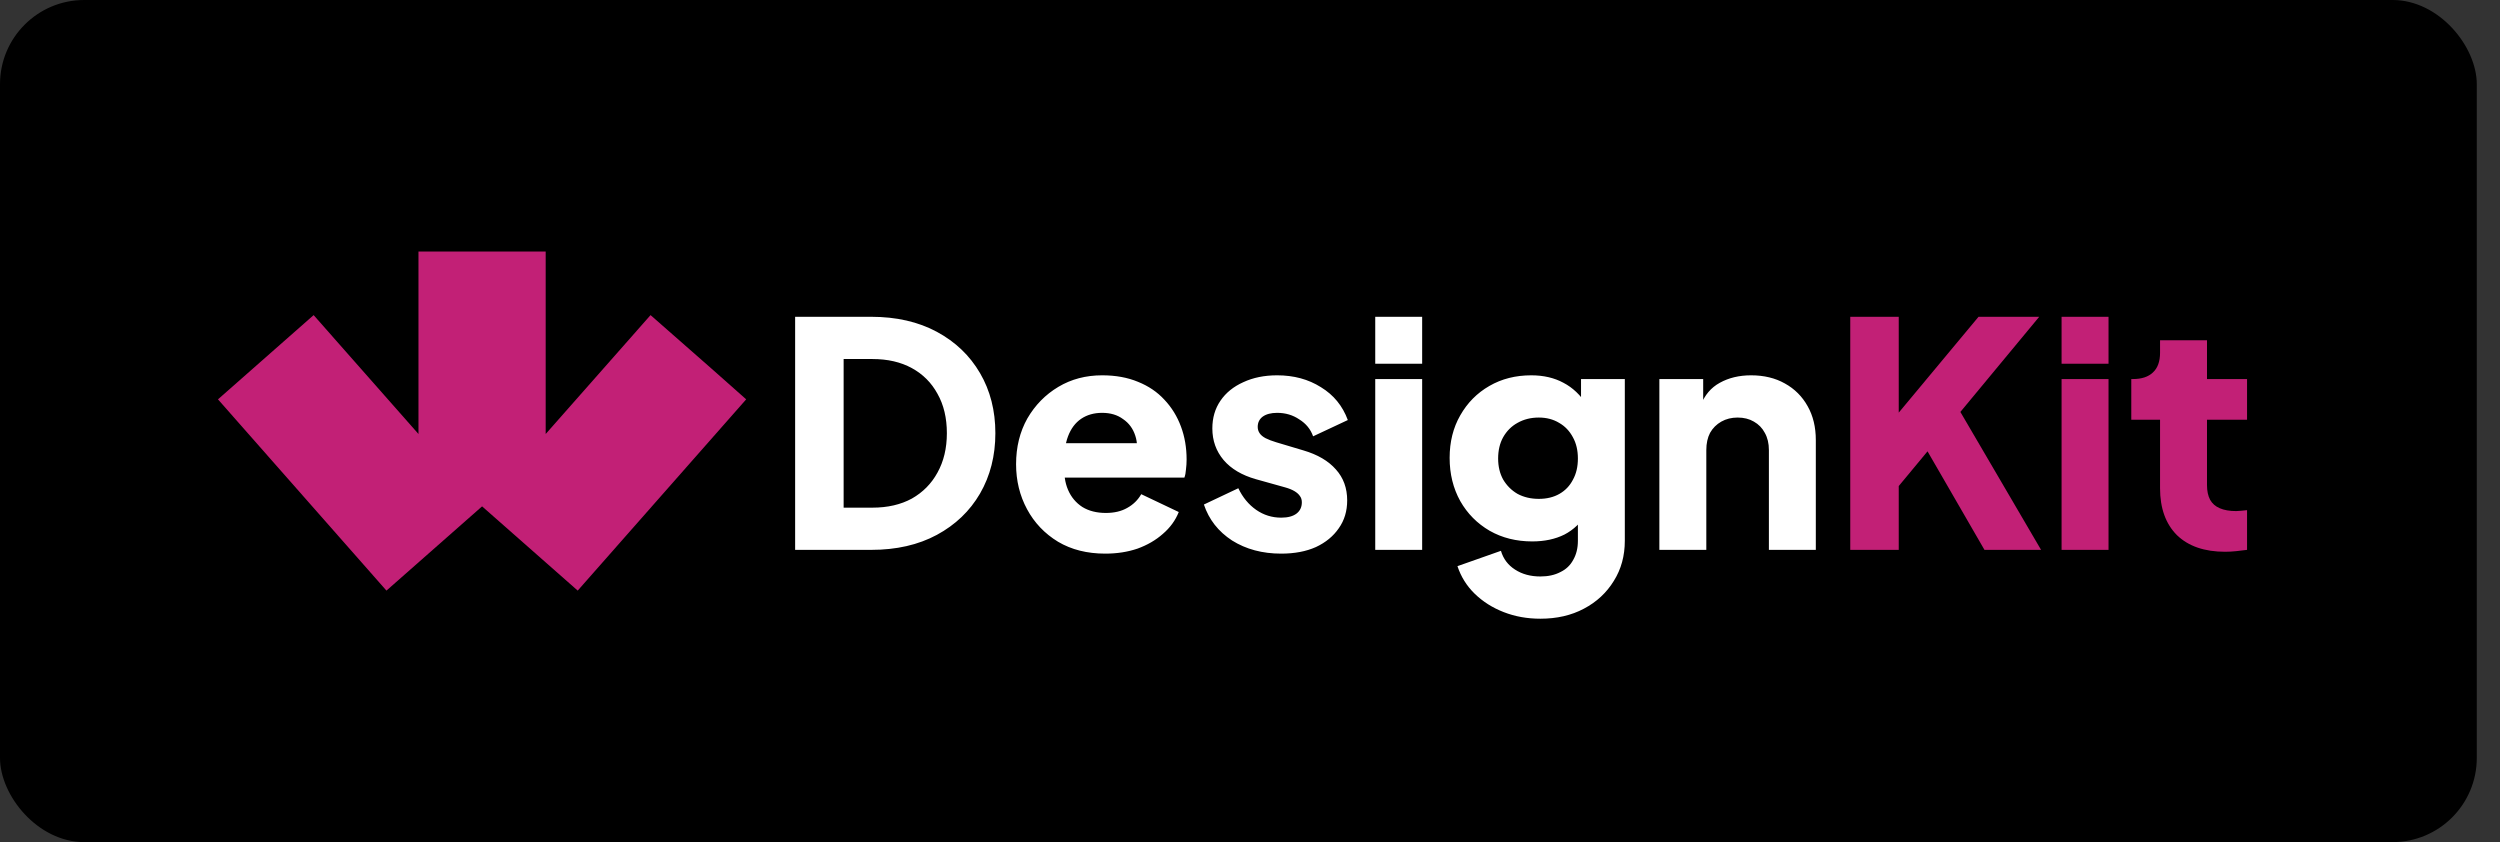 <svg width="95" height="32" viewBox="0 0 95 32" fill="none" xmlns="http://www.w3.org/2000/svg">
<rect x="0" y="0" width="95" height="32" fill="#333333" stroke="none"/>
<rect width="94.118" height="32" rx="3.2" fill="black"/>
<path d="M28.355 15.175L21.953 22.443L18.319 19.242L14.685 22.443L8.283 15.175L11.918 11.974L15.902 16.492V9.557H20.736V16.492L24.721 11.974L27.038 14.008L28.355 15.175Z" fill="#C22076"/>
<path d="M30.215 20.895V12.038H33.104C34.063 12.038 34.895 12.229 35.601 12.609C36.306 12.989 36.853 13.513 37.241 14.178C37.63 14.844 37.824 15.605 37.824 16.461C37.824 17.317 37.63 18.082 37.241 18.755C36.853 19.421 36.306 19.944 35.601 20.325C34.895 20.705 34.063 20.895 33.104 20.895H30.215ZM32.058 19.291H33.152C33.73 19.291 34.23 19.175 34.65 18.946C35.07 18.708 35.395 18.379 35.624 17.959C35.862 17.531 35.981 17.032 35.981 16.461C35.981 15.882 35.862 15.383 35.624 14.963C35.395 14.543 35.07 14.218 34.65 13.988C34.23 13.758 33.73 13.643 33.152 13.643H32.058V19.291ZM42 21.038C41.31 21.038 40.712 20.887 40.205 20.586C39.697 20.277 39.305 19.865 39.028 19.35C38.75 18.835 38.611 18.264 38.611 17.638C38.611 16.988 38.754 16.409 39.039 15.902C39.333 15.395 39.725 14.995 40.217 14.701C40.708 14.408 41.263 14.262 41.881 14.262C42.396 14.262 42.852 14.345 43.248 14.511C43.644 14.67 43.977 14.896 44.247 15.189C44.524 15.482 44.734 15.823 44.877 16.211C45.019 16.592 45.091 17.008 45.091 17.46C45.091 17.586 45.083 17.713 45.067 17.84C45.059 17.959 45.039 18.062 45.007 18.149H40.145V16.841H43.997L43.153 17.46C43.232 17.119 43.228 16.818 43.141 16.556C43.054 16.287 42.899 16.076 42.677 15.926C42.463 15.767 42.198 15.688 41.881 15.688C41.572 15.688 41.306 15.764 41.084 15.914C40.862 16.065 40.696 16.287 40.585 16.58C40.474 16.873 40.431 17.23 40.454 17.65C40.422 18.014 40.466 18.335 40.585 18.613C40.704 18.89 40.886 19.108 41.132 19.267C41.377 19.417 41.675 19.492 42.023 19.492C42.34 19.492 42.61 19.429 42.832 19.302C43.062 19.175 43.24 19.001 43.367 18.779L44.793 19.457C44.667 19.774 44.465 20.051 44.187 20.289C43.918 20.527 43.597 20.713 43.224 20.848C42.852 20.975 42.444 21.038 42 21.038ZM48.685 21.038C47.972 21.038 47.349 20.872 46.819 20.539C46.295 20.198 45.939 19.742 45.748 19.172L47.056 18.553C47.223 18.902 47.449 19.175 47.734 19.374C48.019 19.572 48.336 19.671 48.685 19.671C48.939 19.671 49.133 19.619 49.268 19.516C49.402 19.413 49.47 19.27 49.47 19.088C49.47 18.993 49.446 18.914 49.398 18.851C49.351 18.779 49.279 18.716 49.184 18.66C49.089 18.605 48.97 18.557 48.828 18.518L47.722 18.209C47.191 18.058 46.783 17.816 46.498 17.483C46.212 17.143 46.069 16.742 46.069 16.283C46.069 15.878 46.172 15.526 46.379 15.225C46.585 14.923 46.874 14.69 47.246 14.523C47.619 14.349 48.047 14.262 48.531 14.262C49.164 14.262 49.719 14.412 50.195 14.713C50.678 15.007 51.019 15.423 51.217 15.962L49.898 16.58C49.803 16.31 49.628 16.096 49.374 15.938C49.129 15.771 48.847 15.688 48.531 15.688C48.301 15.688 48.118 15.736 47.984 15.831C47.857 15.926 47.793 16.057 47.793 16.223C47.793 16.31 47.817 16.39 47.865 16.461C47.912 16.532 47.988 16.596 48.091 16.651C48.201 16.707 48.336 16.758 48.495 16.806L49.529 17.115C50.068 17.273 50.48 17.515 50.765 17.84C51.051 18.157 51.193 18.549 51.193 19.017C51.193 19.421 51.087 19.774 50.873 20.075C50.666 20.376 50.377 20.614 50.005 20.788C49.632 20.955 49.192 21.038 48.685 21.038ZM52.259 20.895V14.404H54.042V20.895H52.259ZM52.259 13.822V12.038H54.042V13.822H52.259ZM58.534 23.511C58.034 23.511 57.571 23.428 57.143 23.261C56.715 23.095 56.346 22.861 56.037 22.56C55.736 22.267 55.518 21.918 55.383 21.514L57.036 20.931C57.123 21.232 57.301 21.47 57.571 21.644C57.84 21.819 58.161 21.906 58.534 21.906C58.827 21.906 59.081 21.851 59.294 21.739C59.508 21.637 59.671 21.482 59.782 21.276C59.901 21.07 59.96 20.828 59.96 20.55V19.065L60.305 19.492C60.083 19.857 59.798 20.131 59.449 20.313C59.1 20.487 58.692 20.574 58.225 20.574C57.622 20.574 57.083 20.44 56.608 20.17C56.132 19.893 55.76 19.516 55.49 19.041C55.221 18.557 55.086 18.01 55.086 17.4C55.086 16.79 55.221 16.251 55.49 15.783C55.76 15.308 56.128 14.935 56.596 14.666C57.063 14.396 57.594 14.262 58.189 14.262C58.656 14.262 59.065 14.357 59.413 14.547C59.762 14.729 60.059 15.011 60.305 15.391L60.079 15.819V14.404H61.743V20.55C61.743 21.121 61.605 21.628 61.327 22.072C61.05 22.524 60.67 22.877 60.186 23.131C59.711 23.384 59.16 23.511 58.534 23.511ZM58.474 18.957C58.775 18.957 59.037 18.894 59.259 18.767C59.481 18.64 59.651 18.462 59.77 18.232C59.897 18.003 59.96 17.733 59.96 17.424C59.96 17.115 59.897 16.845 59.77 16.616C59.643 16.378 59.469 16.195 59.247 16.069C59.025 15.934 58.767 15.867 58.474 15.867C58.173 15.867 57.904 15.934 57.666 16.069C57.436 16.195 57.254 16.378 57.119 16.616C56.992 16.845 56.929 17.115 56.929 17.424C56.929 17.725 56.992 17.991 57.119 18.221C57.254 18.45 57.436 18.633 57.666 18.767C57.904 18.894 58.173 18.957 58.474 18.957ZM63.056 20.895V14.404H64.721V15.688L64.626 15.403C64.776 15.014 65.018 14.729 65.351 14.547C65.692 14.357 66.088 14.262 66.54 14.262C67.031 14.262 67.459 14.365 67.824 14.571C68.196 14.777 68.486 15.066 68.692 15.438C68.898 15.803 69.001 16.231 69.001 16.723V20.895H67.218V17.103C67.218 16.849 67.166 16.631 67.063 16.449C66.968 16.267 66.829 16.124 66.647 16.021C66.472 15.918 66.266 15.867 66.029 15.867C65.799 15.867 65.593 15.918 65.41 16.021C65.228 16.124 65.085 16.267 64.982 16.449C64.887 16.631 64.84 16.849 64.84 17.103V20.895H63.056Z" fill="white"/>
<path d="M70.31 20.895V12.038H72.152V16.473L71.641 16.294L75.184 12.038H77.49L73.983 16.271L74.09 14.963L77.561 20.895H75.41L73.246 17.151L72.152 18.47V20.895H70.31ZM78.34 20.895V14.404H80.124V20.895H78.34ZM78.34 13.822V12.038H80.124V13.822H78.34ZM84.555 20.967C83.771 20.967 83.16 20.757 82.725 20.337C82.297 19.909 82.082 19.314 82.082 18.553V15.95H80.989V14.404H81.048C81.381 14.404 81.635 14.321 81.809 14.155C81.991 13.988 82.082 13.739 82.082 13.406V12.93H83.866V14.404H85.388V15.95H83.866V18.434C83.866 18.656 83.905 18.843 83.985 18.993C84.064 19.136 84.187 19.243 84.353 19.314C84.52 19.386 84.726 19.421 84.972 19.421C85.027 19.421 85.09 19.417 85.162 19.409C85.233 19.401 85.308 19.393 85.388 19.386V20.895C85.269 20.911 85.134 20.927 84.983 20.943C84.833 20.959 84.69 20.967 84.555 20.967Z" fill="#C22076"/>
</svg>
